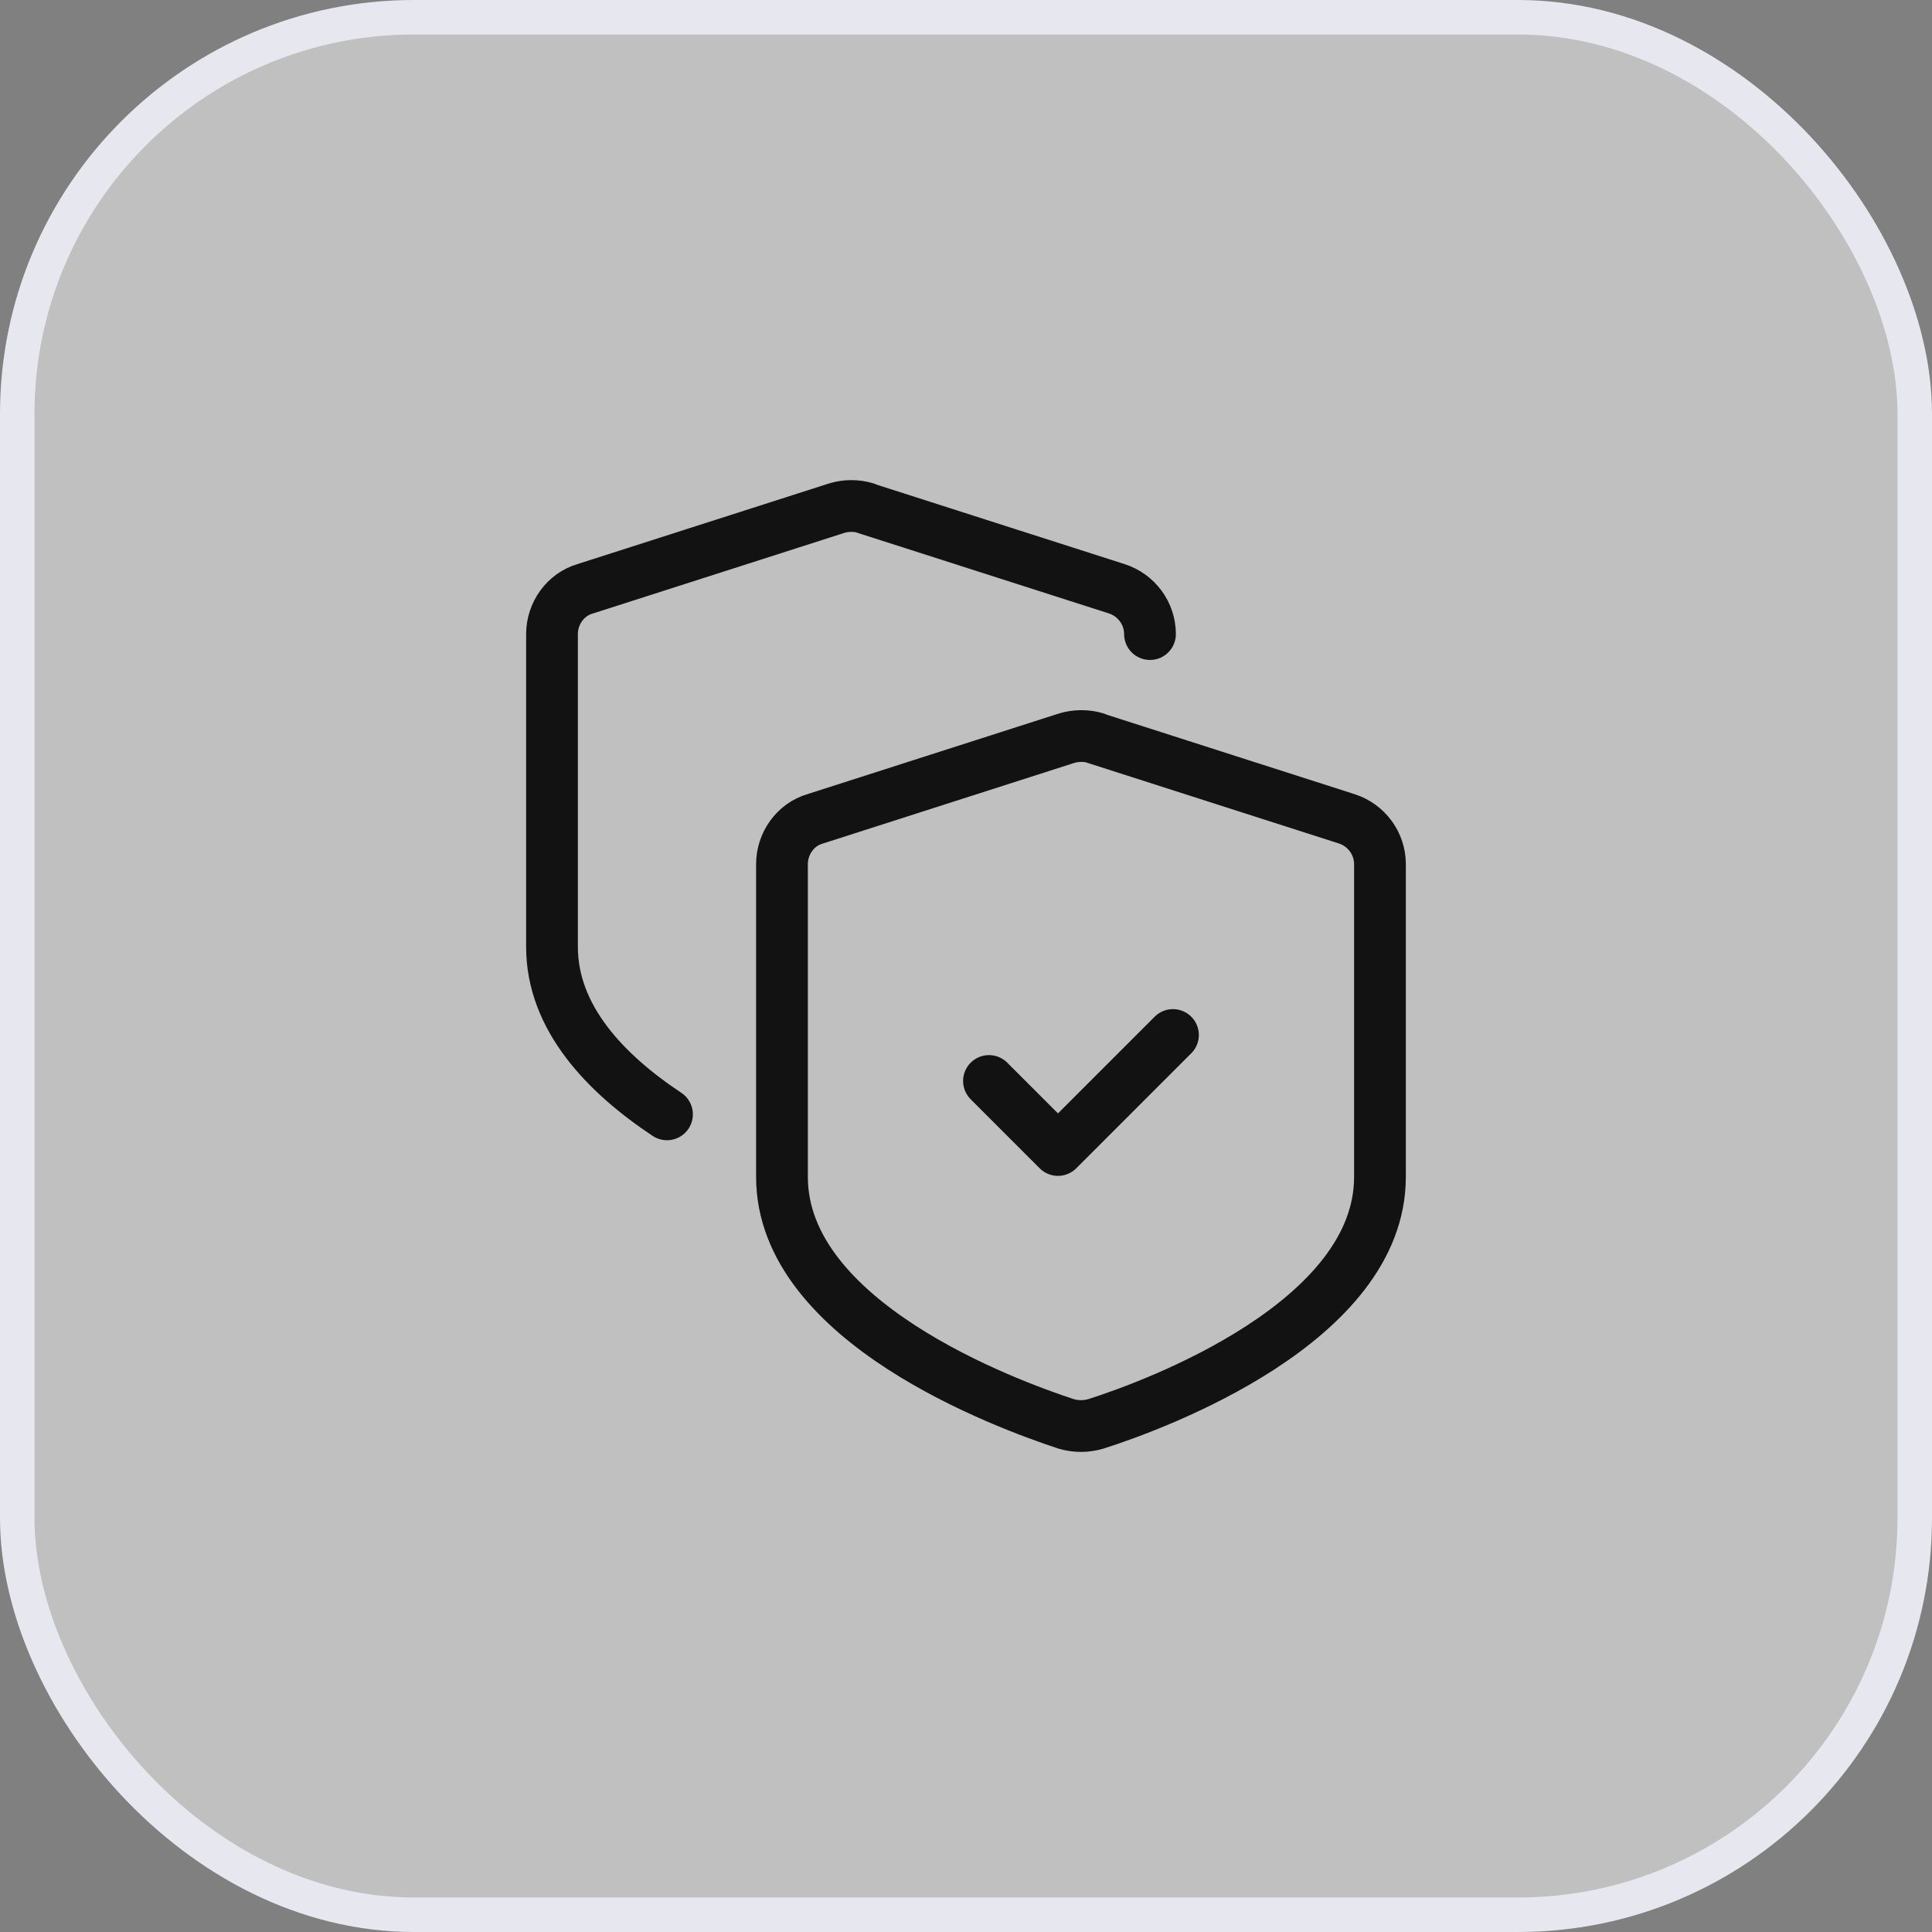 <svg width="56" height="56" viewBox="0 0 56 56" fill="none" xmlns="http://www.w3.org/2000/svg">
<rect x="0" y="0" width="56" height="56" fill="#808080" stroke="none"/>
<rect x="0.5" y="0.5" width="55" height="55" rx="11.5" fill="white" fill-opacity="0.5"/>
<rect x="0.5" y="0.5" width="55" height="55" rx="11.5" stroke="#E7E7F0"/>
<path d="M31.742 21.395L39.036 23.734C39.61 23.919 39.999 24.452 39.999 25.047V34.114C39.999 38.319 33.505 40.719 31.763 41.272C31.476 41.355 31.189 41.355 30.902 41.272C29.161 40.698 22.666 38.319 22.666 34.114V25.047C22.666 24.452 23.055 23.898 23.629 23.734L30.923 21.395C31.189 21.314 31.497 21.314 31.763 21.395H31.742Z" stroke="#121212" stroke-width="1.5" stroke-linecap="round" stroke-linejoin="round"/>
<path d="M28.666 31.333L30.666 33.333L33.999 30" stroke="#121212" stroke-width="1.5" stroke-linecap="round" stroke-linejoin="round"/>
<path d="M33.333 18.379C33.333 17.784 32.944 17.251 32.37 17.066L25.076 14.728H25.097C24.831 14.646 24.523 14.646 24.257 14.728L16.963 17.066C16.389 17.23 16 17.784 16 18.379V27.445C16 29.498 17.547 31.115 19.333 32.3" stroke="#121212" stroke-width="1.5" stroke-linecap="round" stroke-linejoin="round"/>
</svg>
